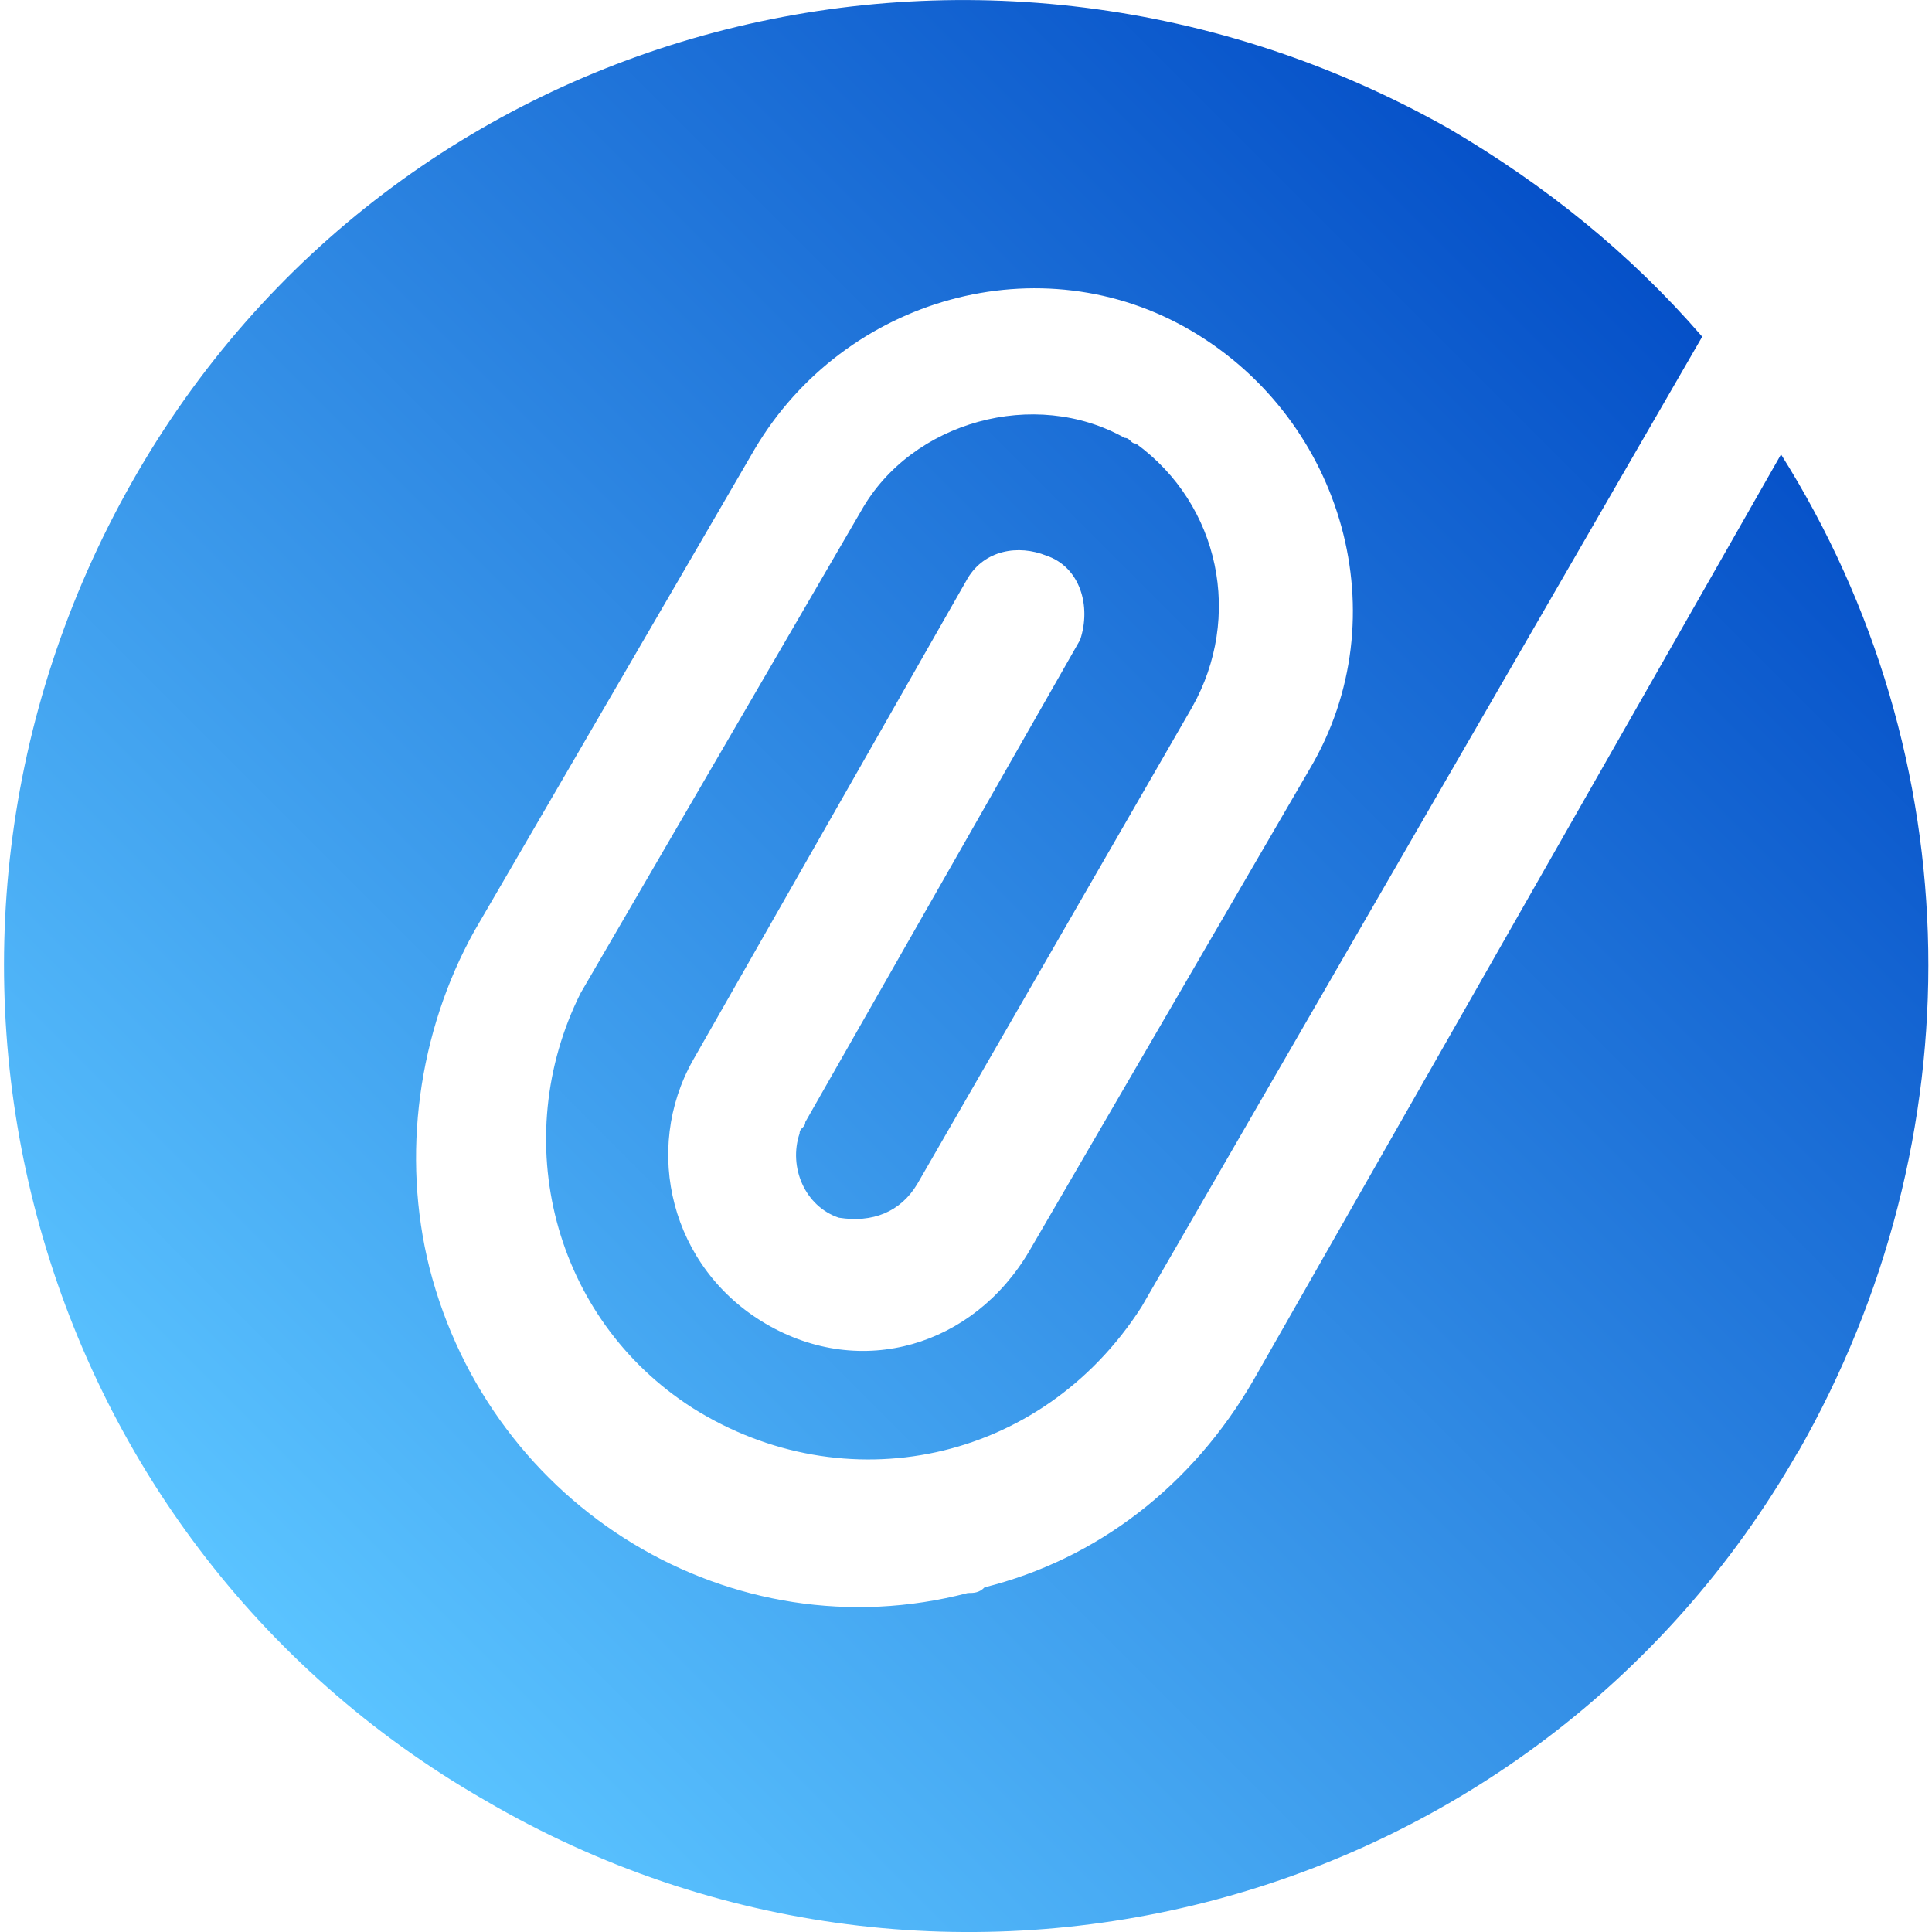 <?xml version="1.0" encoding="UTF-8"?>
<svg xmlns="http://www.w3.org/2000/svg" xmlns:xlink="http://www.w3.org/1999/xlink" id="Layer_1" data-name="Layer 1" viewBox="0 0 75 75">
  <defs>
    <style>
      .cls-1 {
        fill: url(#linear-gradient);
      }
    </style>
    <linearGradient id="linear-gradient" x1="-9.67" y1="525.04" x2="47.73" y2="467.65" gradientTransform="translate(19.95 -419.69) scale(.92)" gradientUnits="userSpaceOnUse">
      <stop offset="0" stop-color="#5ac3ff"></stop>
      <stop offset="1" stop-color="#0550c8"></stop>
    </linearGradient>
  </defs>
  <path class="cls-1" d="m69.78,56.39c-10.23,17.85-33.09,23.95-50.95,13.5C.98,59.65-5.12,36.79,5.12,18.72,15.35.65,38.21-5.22,56.28,5.01c3.7,2.18,6.97,4.79,9.8,8.06l-21.77,37.67c-3.92,6.1-11.54,7.62-17.42,3.92-5.44-3.48-7.18-10.45-4.35-16.11l10.89-18.72c1.96-3.48,6.75-4.79,10.23-2.83.22,0,.22.22.44.22,3.27,2.39,4.14,6.75,2.18,10.23l-10.67,18.51c-.65,1.09-1.74,1.52-3.05,1.31-1.31-.44-1.96-1.96-1.52-3.27,0-.22.22-.22.22-.44l10.67-18.72c.44-1.31,0-2.83-1.31-3.27-1.09-.44-2.39-.22-3.05.87l-10.67,18.72c-1.96,3.48-.87,8.06,2.83,10.23s8.06.87,10.23-2.83l10.89-18.72c3.48-5.88,1.31-13.5-4.57-16.98s-13.5-1.31-16.98,4.57h0l-10.89,18.72c-2.18,3.92-2.83,8.71-1.74,13.06,2.39,9.36,11.76,15.02,20.9,12.63.22,0,.44,0,.65-.22,4.35-1.09,8.06-3.92,10.45-8.06l20.47-35.92c7.4,11.76,7.62,26.56.65,38.75h0Z"></path>
</svg>
